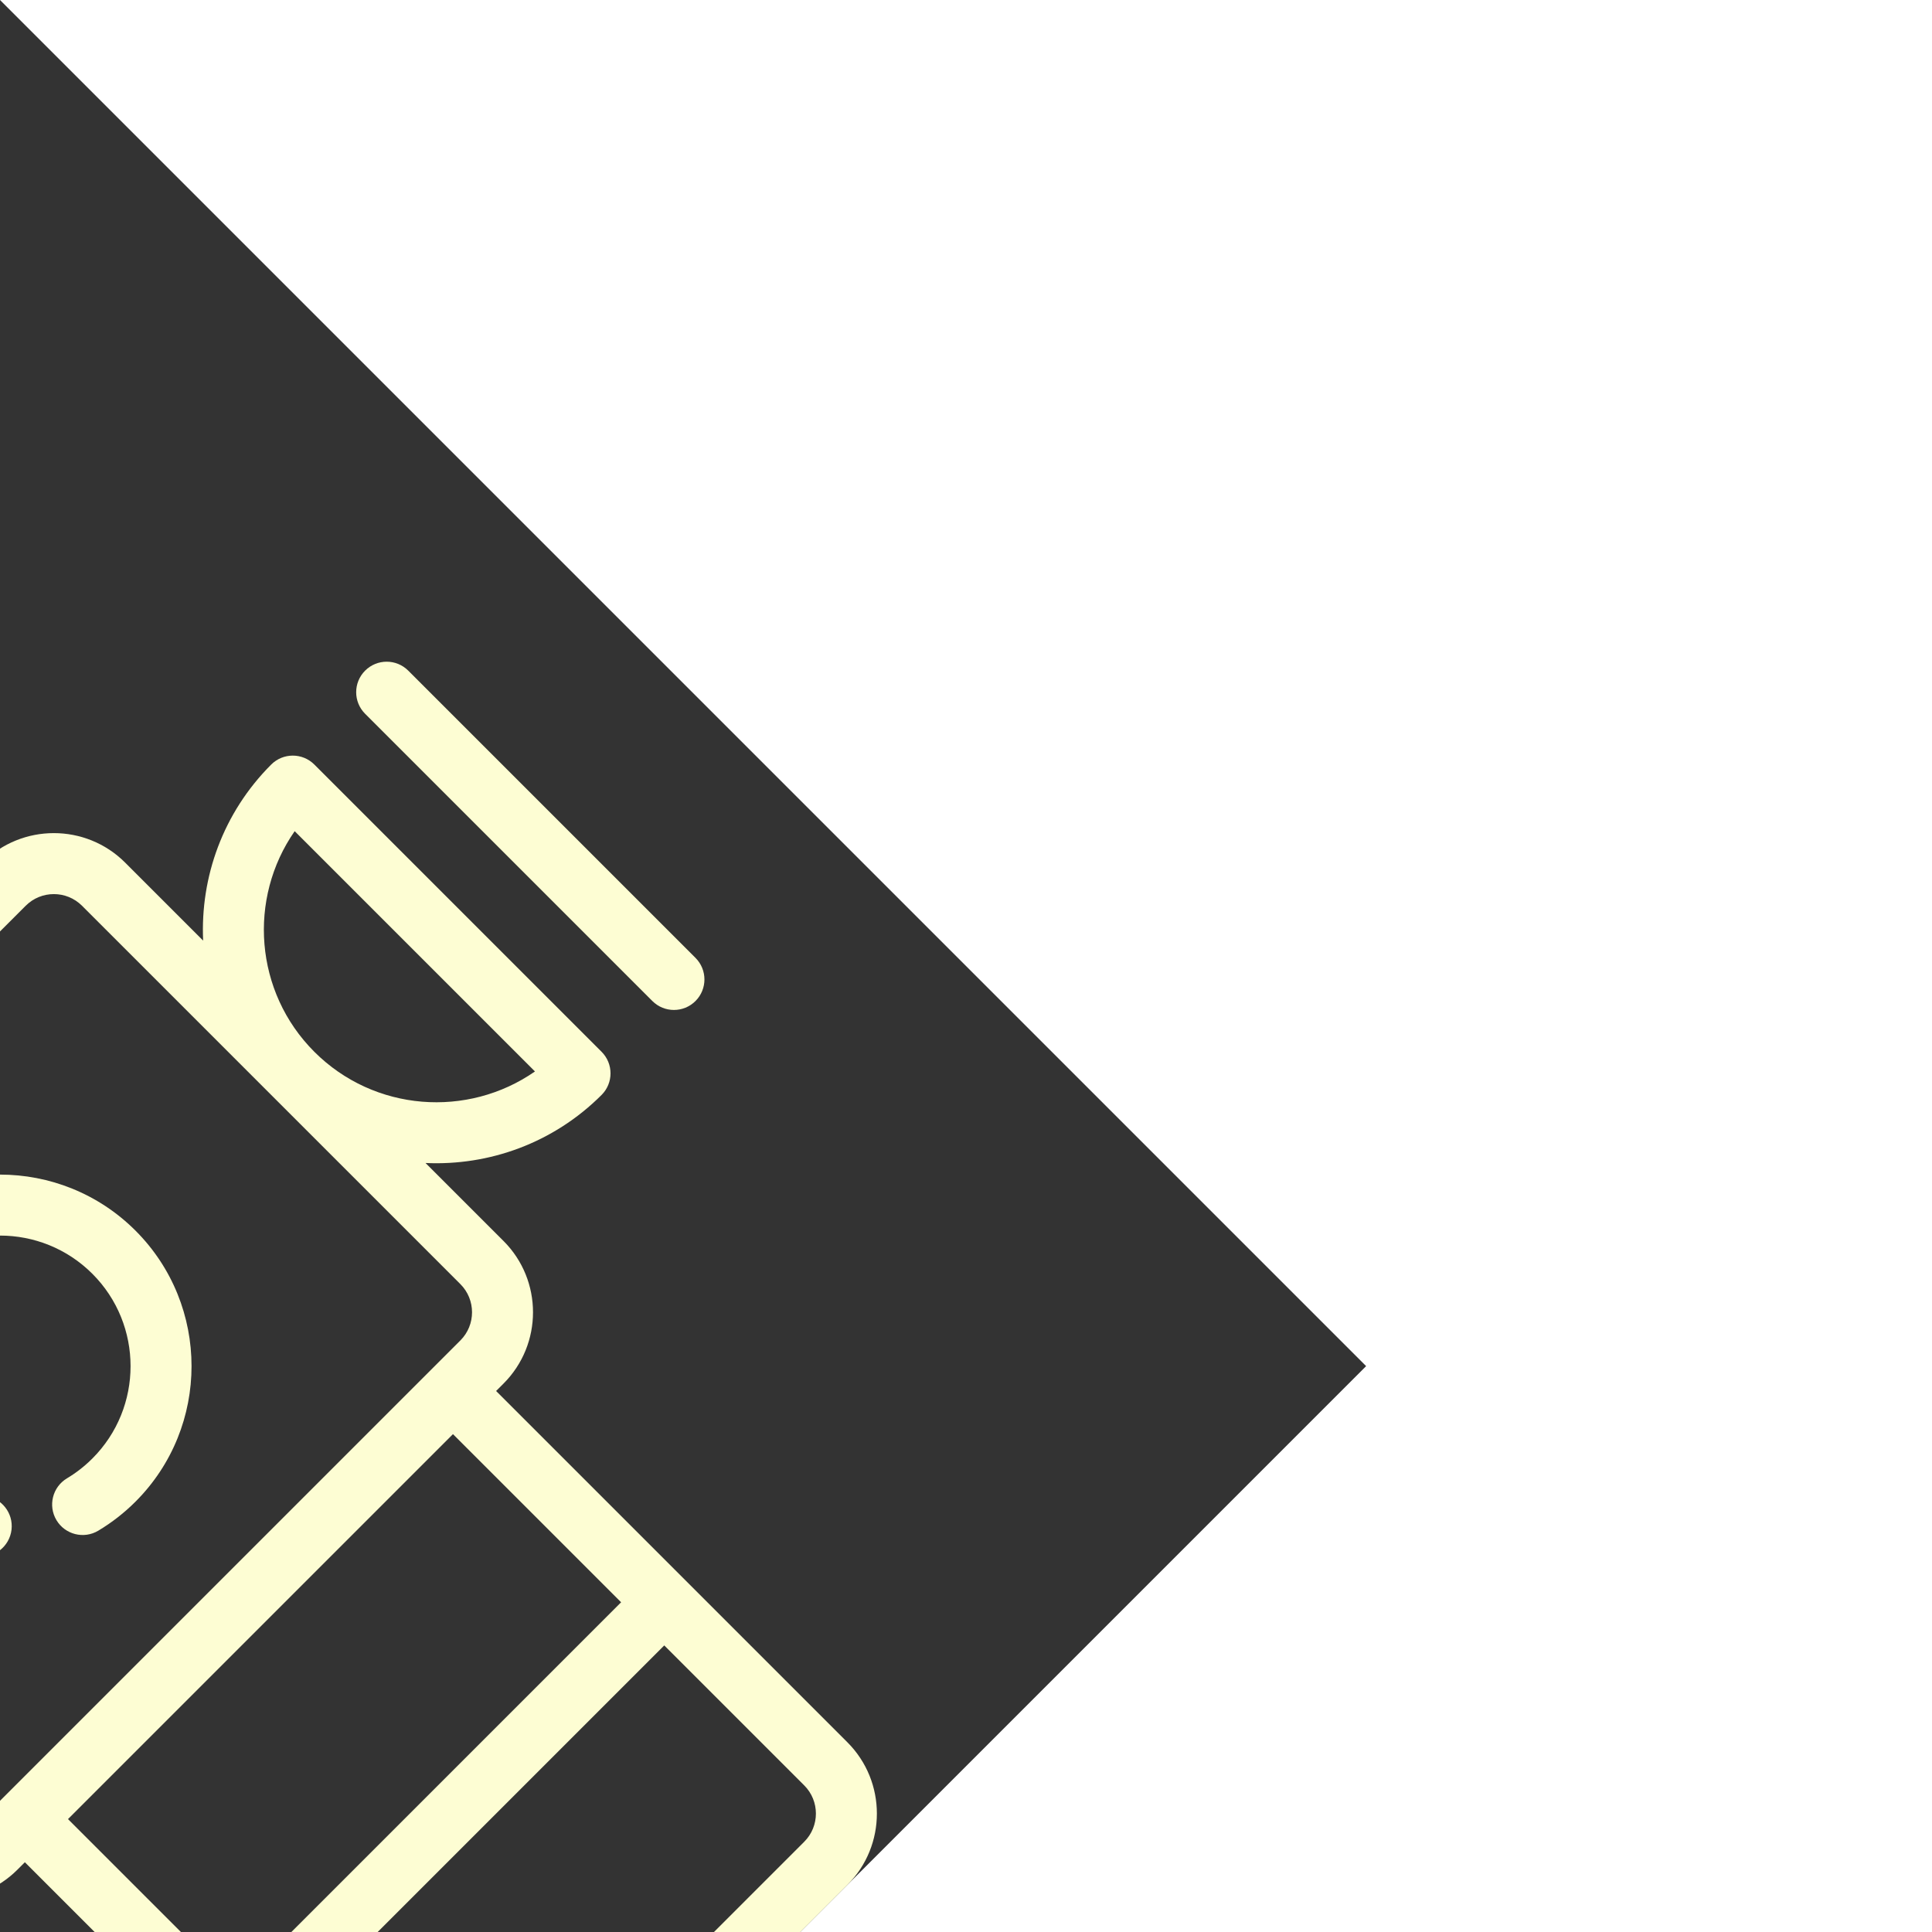 <!DOCTYPE svg PUBLIC "-//W3C//DTD SVG 1.1//EN" "http://www.w3.org/Graphics/SVG/1.1/DTD/svg11.dtd">
<!-- Uploaded to: SVG Repo, www.svgrepo.com, Transformed by: SVG Repo Mixer Tools -->
<svg fill="#FDFDD3" height="800px" width="800px" version="1.1" id="Layer_1" xmlns="http://www.w3.org/2000/svg" xmlns:xlink="http://www.w3.org/1999/xlink" viewBox="0 0 511.999 511.999" xml:space="preserve" transform="rotate(45)">
<rect x="0" y="0" width="511.999" height="511.999" fill="#333333" stroke="none"/>
<g id="SVGRepo_bgCarrier" stroke-width="0"/>
<g id="SVGRepo_tracerCarrier" stroke-linecap="round" stroke-linejoin="round"/>
<g id="SVGRepo_iconCarrier"> <g> <g> <g> <path d="M202.174,65.336h107.653c4.466,0,8.084-3.618,8.084-8.084c0-4.466-3.619-8.084-8.084-8.084H202.174 c-4.466,0-8.084,3.618-8.084,8.084C194.09,61.718,197.71,65.336,202.174,65.336z"/> <path d="M309.828,446.663H202.175c-4.466,0-8.084,3.619-8.084,8.084c0,4.466,3.618,8.084,8.084,8.084h107.653 c4.466,0,8.084-3.618,8.084-8.084C317.912,450.281,314.293,446.663,309.828,446.663z"/> <path d="M485.283,167.694h-60.556h-71.104v-2.785c0-14.732-11.985-26.716-26.717-26.716h-29.231 c12.426-11.331,20.236-27.643,20.236-45.745c0-4.466-3.618-8.084-8.084-8.084H202.174c-4.466,0-8.084,3.618-8.084,8.084 c0,18.102,7.81,34.414,20.236,45.745h-29.234c-14.732,0-26.717,11.984-26.717,26.716v2.785H87.272H26.717 C11.985,167.694,0,179.678,0,194.41V317.59c0,14.732,11.985,26.716,26.717,26.716h60.555h71.106v2.785 c0,14.733,11.985,26.718,26.717,26.718h29.232c-12.426,11.331-20.236,27.642-20.236,45.744c0,4.466,3.618,8.084,8.084,8.084 h107.653c0.008,0,0.016,0,0.021,0c4.466,0,8.084-3.618,8.084-8.084c0-0.214-0.008-0.427-0.024-0.638 c-0.181-17.849-7.958-33.907-20.241-45.106h29.238c14.732,0,26.717-11.985,26.717-26.718v-2.785h71.104h60.556 c14.732,0,26.717-11.984,26.717-26.716V194.41C512,179.678,500.015,167.694,485.283,167.694z M79.188,328.139H26.717 c-5.816,0-10.548-4.732-10.548-10.547V194.41c0-5.816,4.732-10.547,10.548-10.547h52.471V328.139z M158.377,328.139H95.356 V183.862h63.021V328.139z M210.973,100.533h90.055c-3.829,21.382-22.563,37.661-45.027,37.661 C233.537,138.193,214.802,121.914,210.973,100.533z M301.027,411.469h-90.053c3.828-21.381,22.561-37.659,45.027-37.659 C278.467,373.809,297.2,390.087,301.027,411.469z M337.454,175.778v160.445v10.869c0,5.816-4.732,10.549-10.548,10.549H185.094 c-5.816,0-10.548-4.733-10.548-10.549v-10.869V175.778v-10.87c0-5.816,4.732-10.547,10.548-10.547h141.812 c5.817,0,10.548,4.732,10.548,10.547V175.778z M416.643,328.139h-63.02V183.862h63.02V328.139z M495.832,317.591 c0,5.816-4.732,10.547-10.548,10.547h-52.472V183.862h52.472c5.817,0,10.548,4.732,10.548,10.547V317.591z"/> <path d="M256.001,205.217c-28.003,0-50.785,22.781-50.785,50.783s22.782,50.783,50.785,50.783 c11.553,0,22.439-3.781,31.482-10.934c3.502-2.77,4.096-7.855,1.327-11.356c-2.768-3.502-7.854-4.095-11.356-1.326 c-6.16,4.873-13.578,7.447-21.452,7.447c-19.087,0-34.617-15.528-34.617-34.614c0-19.086,15.529-34.614,34.617-34.614 c19.087,0,34.615,15.528,34.615,34.614c0,2.869-0.35,5.72-1.042,8.472c-1.089,4.331,1.539,8.722,5.869,9.811 c4.326,1.085,8.722-1.539,9.811-5.869c1.015-4.04,1.531-8.216,1.531-12.414C306.785,227.997,284.003,205.217,256.001,205.217z"/> </g> </g> </g> </g>
</svg>